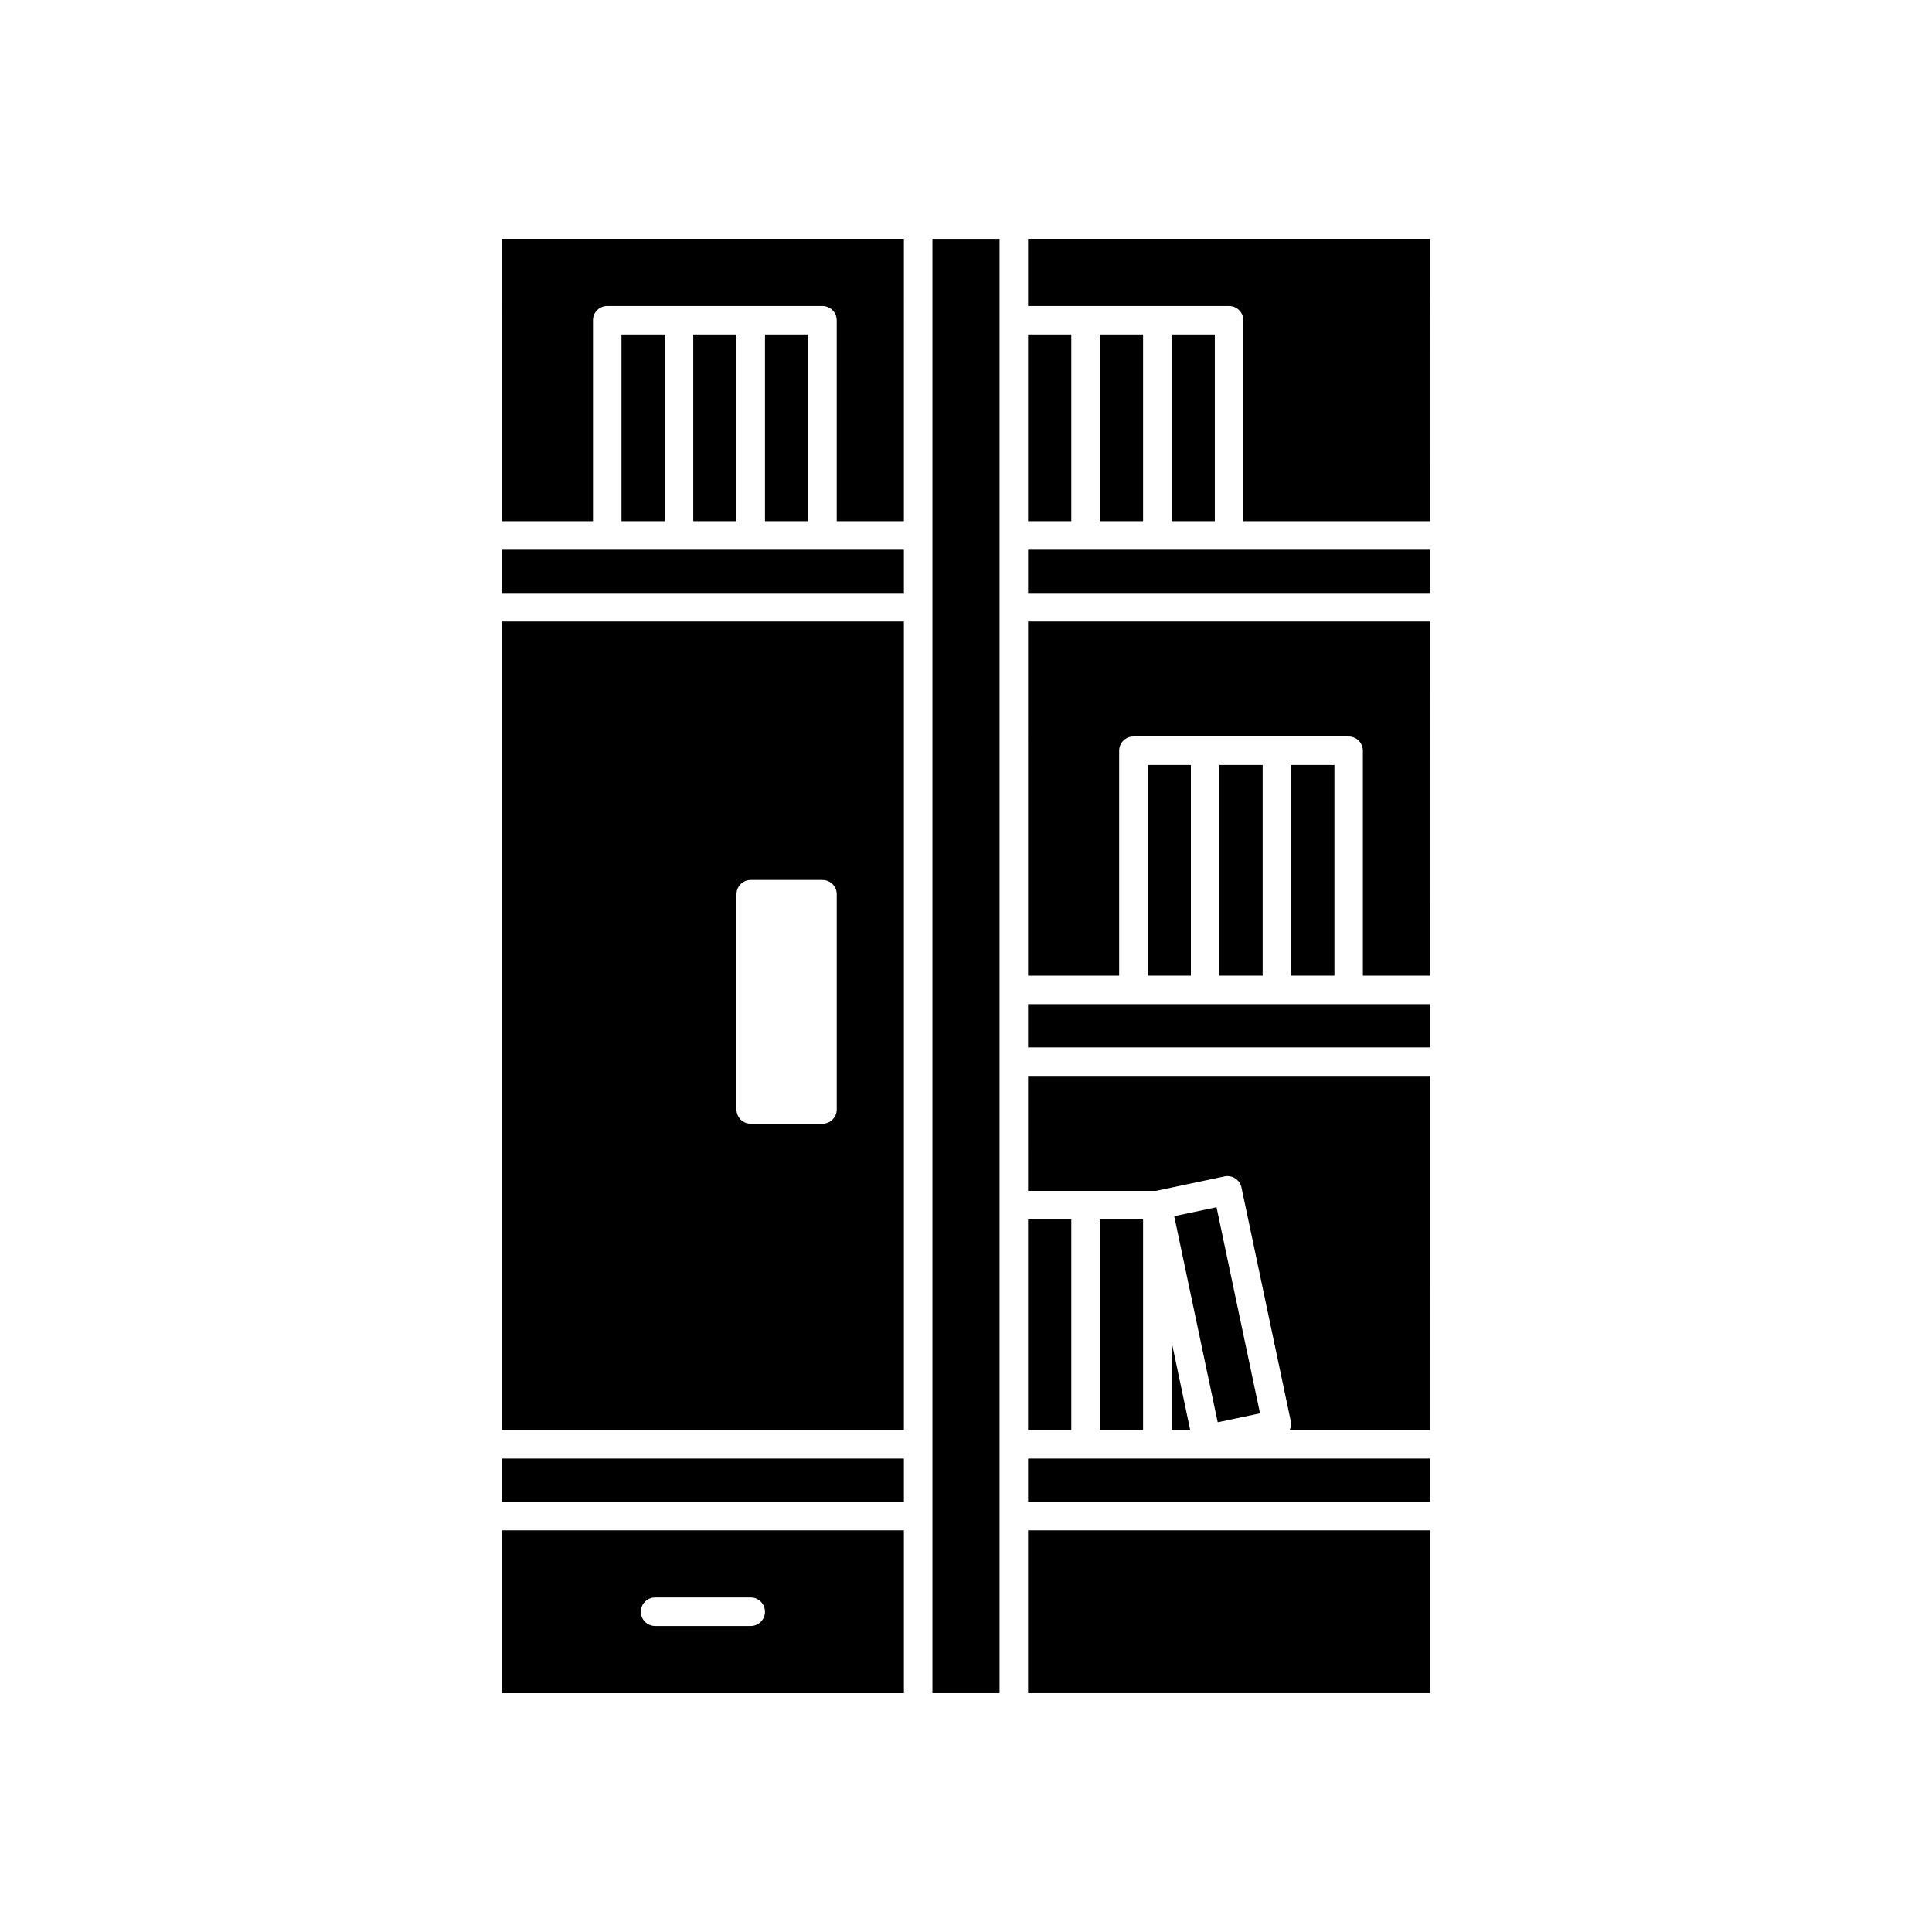 <?xml version="1.0" encoding="UTF-8"?>
<!-- Uploaded to: ICON Repo, www.iconrepo.com, Generator: ICON Repo Mixer Tools -->
<svg fill="#000000" width="800px" height="800px" version="1.1" viewBox="144 144 512 512" xmlns="http://www.w3.org/2000/svg">
 <g>
  <path d="m435.47 232.64h11.457v49.488h-11.457z"/>
  <path d="m486.18 346.73h11.457v55.828h-11.457z"/>
  <path d="m467.16 346.73h11.457v55.828h-11.457z"/>
  <path d="m448.14 346.73h11.457v55.828h-11.457z"/>
  <path d="m482.39 410.12h-65.941v11.457h106.53v-11.457z"/>
  <path d="m416.45 459.6h33.855l18.219-3.844c2.016-0.418 4.043 0.875 4.477 2.918l13.086 62.016c0.172 0.812 0.008 1.59-0.309 2.293h37.199l0.004-93.855h-106.53z"/>
  <path d="m416.45 232.64h11.457v49.488h-11.457z"/>
  <path d="m450.7 289.69h-34.25v11.457h106.53v-11.457z"/>
  <path d="m416.45 402.56h24.137v-59.605c0-2.086 1.691-3.777 3.777-3.777h57.039c2.086 0 3.777 1.691 3.777 3.777v59.605h17.797l0.004-93.855h-106.53z"/>
  <path d="m416.45 549.56h106.53v43.148h-106.53z"/>
  <path d="m435.47 467.16h11.457v55.824h-11.457z"/>
  <path d="m416.45 467.16h11.457v55.824h-11.457z"/>
  <path d="m454.48 522.98h4.938l-4.938-23.398z"/>
  <path d="m455.18 466.3 11.211-2.367 11.527 54.621-11.211 2.367z"/>
  <path d="m431.69 530.54h-15.238v11.457h106.53v-11.457z"/>
  <path d="m277.01 282.13h24.133v-53.266c0-2.086 1.691-3.777 3.777-3.777h57.043c2.086 0 3.777 1.691 3.777 3.777v53.266h17.797l0.004-74.84h-106.53z"/>
  <path d="m327.72 232.64h11.457v49.488h-11.457z"/>
  <path d="m308.7 232.64h11.457v49.488h-11.457z"/>
  <path d="m346.73 232.64h11.457v49.488h-11.457z"/>
  <path d="m391.1 285.91v306.8h17.793v-385.41h-17.793z"/>
  <path d="m416.45 207.29v17.797h53.266c2.086 0 3.777 1.691 3.777 3.777v53.266h49.484l0.004-74.84z"/>
  <path d="m342.95 289.69h-65.941v11.457h106.53v-11.457z"/>
  <path d="m277.01 592.71h106.53v-43.148h-106.53zm40.59-25.355h25.352c2.086 0 3.777 1.691 3.777 3.777 0 2.086-1.691 3.777-3.777 3.777h-25.352c-2.086 0-3.777-1.691-3.777-3.777-0.004-2.082 1.691-3.777 3.777-3.777z"/>
  <path d="m277.01 530.54h106.53v11.457h-106.53z"/>
  <path d="m277.01 522.98h106.53v-214.28h-106.53zm62.164-142c0-2.086 1.691-3.777 3.777-3.777h19.016c2.086 0 3.777 1.691 3.777 3.777v57.047c0 2.086-1.691 3.777-3.777 3.777h-19.016c-2.086 0-3.777-1.691-3.777-3.777z"/>
  <path d="m454.48 232.64h11.457v49.488h-11.457z"/>
 </g>
</svg>